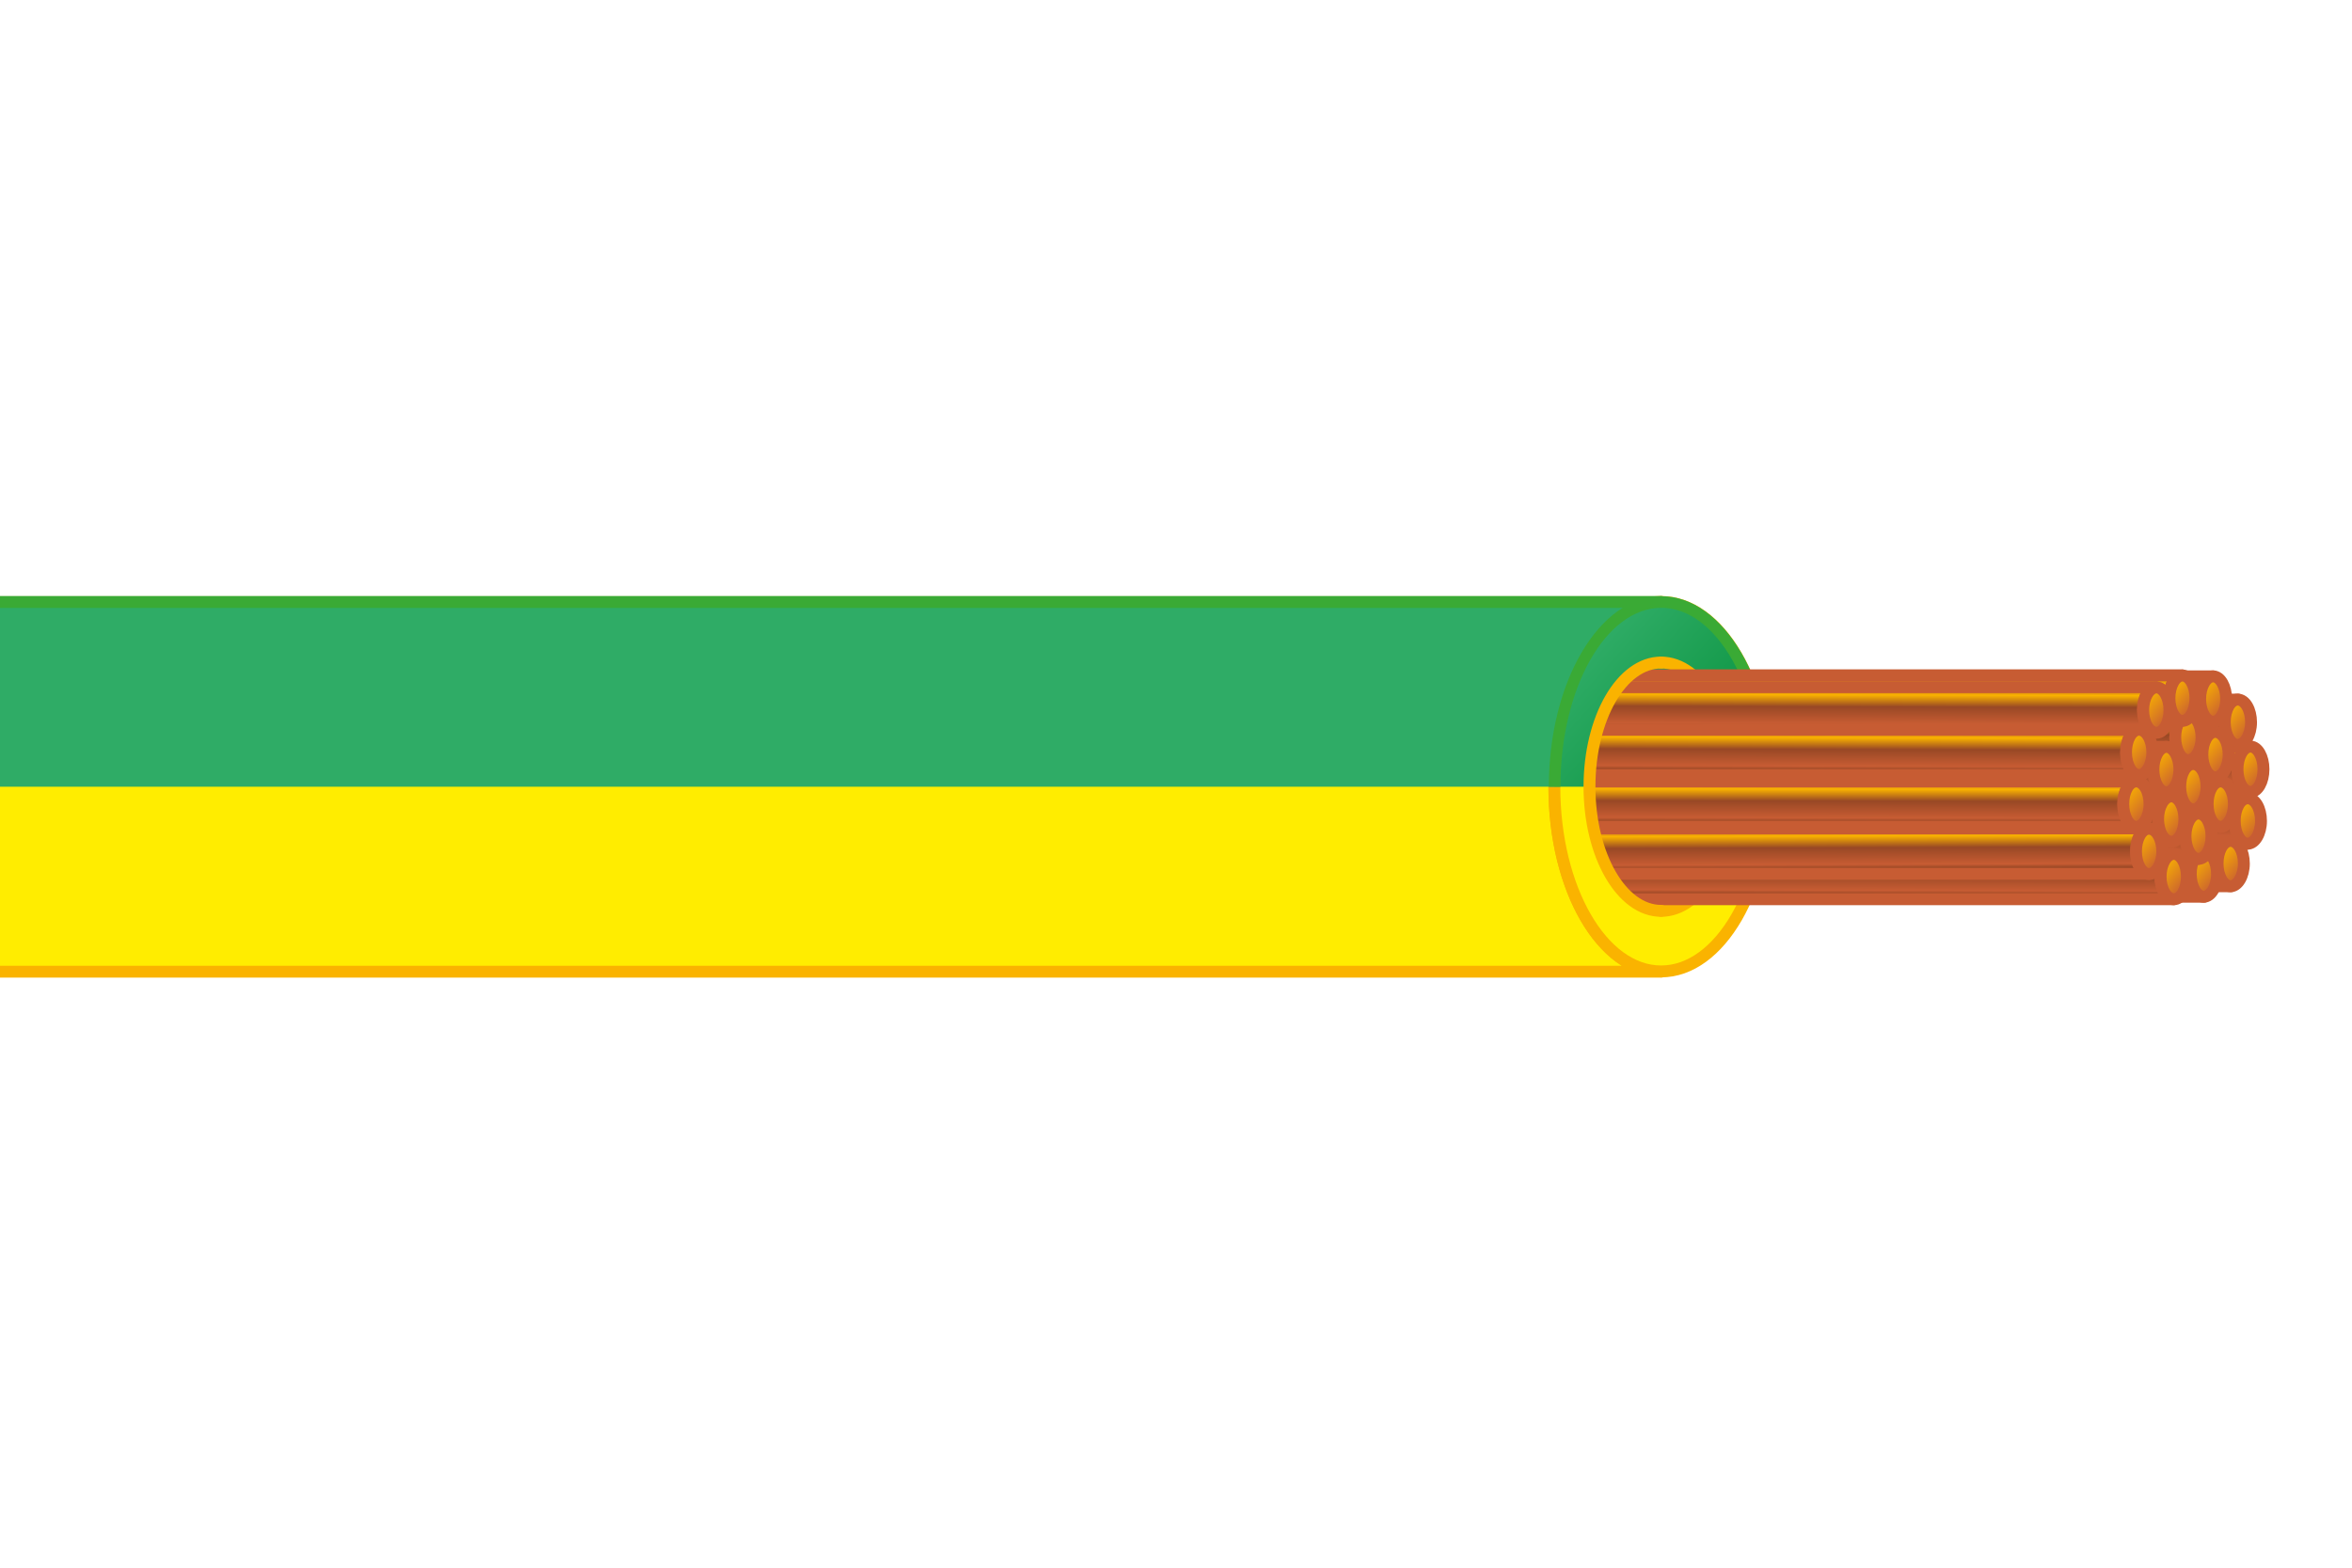 <?xml version="1.0" encoding="UTF-8"?>
<svg xmlns="http://www.w3.org/2000/svg" xmlns:xlink="http://www.w3.org/1999/xlink" id="Ebene_2" data-name="Ebene 2" viewBox="0 0 85.04 56.69">
  <defs>
    <style>
      .cls-1, .cls-2, .cls-3, .cls-4, .cls-5 {
        fill: none;
      }

      .cls-6 {
        fill: #ffed00;
      }

      .cls-6, .cls-7, .cls-8, .cls-9, .cls-10, .cls-11, .cls-12, .cls-13, .cls-14, .cls-15, .cls-2, .cls-16, .cls-17, .cls-18, .cls-19, .cls-20, .cls-21, .cls-22, .cls-23, .cls-24, .cls-25, .cls-26, .cls-27, .cls-28, .cls-29, .cls-30, .cls-31, .cls-32, .cls-33, .cls-34, .cls-35, .cls-36, .cls-37, .cls-38, .cls-39, .cls-40, .cls-41, .cls-42, .cls-43, .cls-44, .cls-45, .cls-46, .cls-4, .cls-5 {
        fill-rule: evenodd;
      }

      .cls-6, .cls-8, .cls-9, .cls-10, .cls-11, .cls-12, .cls-13, .cls-14, .cls-15, .cls-2, .cls-16, .cls-17, .cls-18, .cls-19, .cls-20, .cls-21, .cls-22, .cls-23, .cls-24, .cls-25, .cls-26, .cls-27, .cls-28, .cls-29, .cls-30, .cls-31, .cls-32, .cls-33, .cls-34, .cls-35, .cls-36, .cls-37, .cls-38, .cls-39, .cls-40, .cls-41, .cls-42, .cls-43, .cls-44, .cls-45, .cls-4, .cls-5 {
        stroke-linecap: round;
        stroke-linejoin: round;
        stroke-width: .43px;
      }

      .cls-6, .cls-5 {
        stroke: #fab300;
      }

      .cls-7 {
        fill: #2fac66;
      }

      .cls-8 {
        fill: url(#linear-gradient-2);
      }

      .cls-8, .cls-9, .cls-10, .cls-11, .cls-12, .cls-13, .cls-14, .cls-15, .cls-16, .cls-17, .cls-18, .cls-19, .cls-20, .cls-21, .cls-22, .cls-23, .cls-24, .cls-25, .cls-26, .cls-27, .cls-28, .cls-29, .cls-30, .cls-31, .cls-32, .cls-33, .cls-34, .cls-35, .cls-36, .cls-37, .cls-38, .cls-39, .cls-40, .cls-41, .cls-42, .cls-43, .cls-44, .cls-45 {
        stroke: #c75c33;
      }

      .cls-9 {
        fill: url(#linear-gradient-6);
      }

      .cls-10 {
        fill: url(#linear-gradient-9);
      }

      .cls-11 {
        fill: url(#linear-gradient-4);
      }

      .cls-12 {
        fill: url(#linear-gradient-3);
      }

      .cls-13 {
        fill: url(#linear-gradient-8);
      }

      .cls-14 {
        fill: url(#linear-gradient-7);
      }

      .cls-15 {
        fill: url(#linear-gradient-5);
      }

      .cls-2 {
        stroke: #3aaa35;
      }

      .cls-47 {
        clip-path: url(#clippath-1);
      }

      .cls-16 {
        fill: url(#linear-gradient-32);
      }

      .cls-17 {
        fill: url(#linear-gradient-22);
      }

      .cls-18 {
        fill: url(#linear-gradient-20);
      }

      .cls-19 {
        fill: url(#linear-gradient-28);
      }

      .cls-20 {
        fill: url(#linear-gradient-25);
      }

      .cls-21 {
        fill: url(#linear-gradient-21);
      }

      .cls-22 {
        fill: url(#linear-gradient-19);
      }

      .cls-23 {
        fill: url(#linear-gradient-14);
      }

      .cls-24 {
        fill: url(#linear-gradient-23);
      }

      .cls-25 {
        fill: url(#linear-gradient-37);
      }

      .cls-26 {
        fill: url(#linear-gradient-24);
      }

      .cls-27 {
        fill: url(#linear-gradient-39);
      }

      .cls-28 {
        fill: url(#linear-gradient-27);
      }

      .cls-29 {
        fill: url(#linear-gradient-11);
      }

      .cls-30 {
        fill: url(#linear-gradient-13);
      }

      .cls-31 {
        fill: url(#linear-gradient-10);
      }

      .cls-32 {
        fill: url(#linear-gradient-12);
      }

      .cls-33 {
        fill: url(#linear-gradient-34);
      }

      .cls-34 {
        fill: url(#linear-gradient-29);
      }

      .cls-35 {
        fill: url(#linear-gradient-26);
      }

      .cls-36 {
        fill: url(#linear-gradient-38);
      }

      .cls-37 {
        fill: url(#linear-gradient-18);
      }

      .cls-38 {
        fill: url(#linear-gradient-36);
      }

      .cls-39 {
        fill: url(#linear-gradient-35);
      }

      .cls-40 {
        fill: url(#linear-gradient-16);
      }

      .cls-41 {
        fill: url(#linear-gradient-15);
      }

      .cls-42 {
        fill: url(#linear-gradient-30);
      }

      .cls-43 {
        fill: url(#linear-gradient-33);
      }

      .cls-44 {
        fill: url(#linear-gradient-31);
      }

      .cls-45 {
        fill: url(#linear-gradient-17);
      }

      .cls-3 {
        clip-rule: evenodd;
      }

      .cls-46 {
        fill: url(#linear-gradient);
      }

      .cls-4 {
        stroke: #bd8a00;
      }

      .cls-48 {
        fill: #3aaa35;
      }

      .cls-49 {
        clip-path: url(#clippath);
      }
    </style>
    <clipPath id="clippath">
      <rect class="cls-1" width="85.04" height="56.69"></rect>
    </clipPath>
    <linearGradient id="linear-gradient" x1="57.12" y1="23.78" x2="63.21" y2="29.25" gradientUnits="userSpaceOnUse">
      <stop offset="0" stop-color="#2fac66"></stop>
      <stop offset="1" stop-color="#008d36"></stop>
    </linearGradient>
    <clipPath id="clippath-1">
      <path class="cls-3" d="M60.06,23.96c-1.43,0-2.59,2.01-2.59,4.49s1.16,4.49,2.59,4.49l22.29,2.19v-12.92l-22.29,1.75Z"></path>
    </clipPath>
    <linearGradient id="linear-gradient-2" x1="-9.86" y1="-137.54" x2="-9.58" y2="-139.16" gradientTransform="translate(101.24 162.38) rotate(-10)" gradientUnits="userSpaceOnUse">
      <stop offset="0" stop-color="#76381a"></stop>
      <stop offset=".04" stop-color="#7c3a1b"></stop>
      <stop offset=".09" stop-color="#8d4221"></stop>
      <stop offset=".15" stop-color="#aa4f2a"></stop>
      <stop offset=".2" stop-color="#c75c33"></stop>
      <stop offset=".57" stop-color="#984825"></stop>
      <stop offset=".83" stop-color="#fab300"></stop>
      <stop offset="1" stop-color="#b3542d"></stop>
    </linearGradient>
    <linearGradient id="linear-gradient-3" x1="80.88" y1="27.39" x2="81.85" y2="28.26" gradientUnits="userSpaceOnUse">
      <stop offset="0" stop-color="#fab300"></stop>
      <stop offset="1" stop-color="#c75c33"></stop>
    </linearGradient>
    <linearGradient id="linear-gradient-4" x1="-10.02" y1="-139.29" x2="-9.73" y2="-140.91" xlink:href="#linear-gradient-2"></linearGradient>
    <linearGradient id="linear-gradient-5" x1="80.42" y1="25.69" x2="81.4" y2="26.56" xlink:href="#linear-gradient-3"></linearGradient>
    <linearGradient id="linear-gradient-6" x1="-10.28" y1="-135.71" x2="-9.99" y2="-137.34" xlink:href="#linear-gradient-2"></linearGradient>
    <linearGradient id="linear-gradient-7" x1="80.79" y1="29.26" x2="81.76" y2="30.13" xlink:href="#linear-gradient-3"></linearGradient>
    <linearGradient id="linear-gradient-8" x1="-11.16" y1="-134.31" x2="-10.87" y2="-135.93" xlink:href="#linear-gradient-2"></linearGradient>
    <linearGradient id="linear-gradient-9" x1="80.17" y1="30.8" x2="81.14" y2="31.67" xlink:href="#linear-gradient-3"></linearGradient>
    <linearGradient id="linear-gradient-10" x1="-11.14" y1="-136.49" x2="-10.85" y2="-138.12" xlink:href="#linear-gradient-2"></linearGradient>
    <linearGradient id="linear-gradient-11" x1="79.8" y1="28.64" x2="80.78" y2="29.51" xlink:href="#linear-gradient-3"></linearGradient>
    <linearGradient id="linear-gradient-12" x1="-11.01" y1="-138.28" x2="-10.72" y2="-139.91" xlink:href="#linear-gradient-2"></linearGradient>
    <linearGradient id="linear-gradient-13" x1="79.62" y1="26.85" x2="80.6" y2="27.73" xlink:href="#linear-gradient-3"></linearGradient>
    <linearGradient id="linear-gradient-14" x1="-10.76" y1="-140.28" x2="-10.47" y2="-141.9" xlink:href="#linear-gradient-2"></linearGradient>
    <linearGradient id="linear-gradient-15" x1="79.52" y1="24.84" x2="80.5" y2="25.72" xlink:href="#linear-gradient-3"></linearGradient>
    <linearGradient id="linear-gradient-16" x1="-12.17" y1="-134.1" x2="-11.89" y2="-135.73" xlink:href="#linear-gradient-2"></linearGradient>
    <linearGradient id="linear-gradient-17" x1="79.2" y1="31.17" x2="80.17" y2="32.05" xlink:href="#linear-gradient-3"></linearGradient>
    <linearGradient id="linear-gradient-18" x1="-12.13" y1="-135.49" x2="-11.84" y2="-137.11" xlink:href="#linear-gradient-2"></linearGradient>
    <linearGradient id="linear-gradient-19" x1="79" y1="29.8" x2="79.98" y2="30.68" xlink:href="#linear-gradient-3"></linearGradient>
    <linearGradient id="linear-gradient-20" x1="-12" y1="-137.28" x2="-11.71" y2="-138.9" xlink:href="#linear-gradient-2"></linearGradient>
    <linearGradient id="linear-gradient-21" x1="78.82" y1="28.02" x2="79.79" y2="28.89" xlink:href="#linear-gradient-3"></linearGradient>
    <linearGradient id="linear-gradient-22" x1="-11.87" y1="-139.07" x2="-11.58" y2="-140.69" xlink:href="#linear-gradient-2"></linearGradient>
    <linearGradient id="linear-gradient-23" x1="78.64" y1="26.23" x2="79.61" y2="27.11" xlink:href="#linear-gradient-3"></linearGradient>
    <linearGradient id="linear-gradient-24" x1="-11.84" y1="-140.51" x2="-11.55" y2="-142.13" xlink:href="#linear-gradient-2"></linearGradient>
    <linearGradient id="linear-gradient-25" x1="78.42" y1="24.81" x2="79.39" y2="25.68" xlink:href="#linear-gradient-3"></linearGradient>
    <linearGradient id="linear-gradient-26" x1="-13.27" y1="-134.2" x2="-12.98" y2="-135.82" xlink:href="#linear-gradient-2"></linearGradient>
    <linearGradient id="linear-gradient-27" x1="78.11" y1="31.27" x2="79.08" y2="32.14" xlink:href="#linear-gradient-3"></linearGradient>
    <linearGradient id="linear-gradient-28" x1="-12.99" y1="-136.27" x2="-12.71" y2="-137.89" xlink:href="#linear-gradient-2"></linearGradient>
    <linearGradient id="linear-gradient-29" x1="78.02" y1="29.18" x2="78.99" y2="30.06" xlink:href="#linear-gradient-3"></linearGradient>
    <linearGradient id="linear-gradient-30" x1="-12.86" y1="-138.06" x2="-12.57" y2="-139.68" xlink:href="#linear-gradient-2"></linearGradient>
    <linearGradient id="linear-gradient-31" x1="77.84" y1="27.4" x2="78.81" y2="28.27" xlink:href="#linear-gradient-3"></linearGradient>
    <linearGradient id="linear-gradient-32" x1="-12.84" y1="-140.25" x2="-12.55" y2="-141.87" xlink:href="#linear-gradient-2"></linearGradient>
    <linearGradient id="linear-gradient-33" x1="77.48" y1="25.24" x2="78.45" y2="26.11" xlink:href="#linear-gradient-3"></linearGradient>
    <linearGradient id="linear-gradient-34" x1="-13.98" y1="-135.26" x2="-13.7" y2="-136.88" xlink:href="#linear-gradient-2"></linearGradient>
    <linearGradient id="linear-gradient-35" x1="77.22" y1="30.35" x2="78.19" y2="31.22" xlink:href="#linear-gradient-3"></linearGradient>
    <linearGradient id="linear-gradient-36" x1="-14.14" y1="-137.01" x2="-13.85" y2="-138.64" xlink:href="#linear-gradient-2"></linearGradient>
    <linearGradient id="linear-gradient-37" x1="76.76" y1="28.65" x2="77.73" y2="29.52" xlink:href="#linear-gradient-3"></linearGradient>
    <linearGradient id="linear-gradient-38" x1="-13.72" y1="-138.84" x2="-13.43" y2="-140.46" xlink:href="#linear-gradient-2"></linearGradient>
    <linearGradient id="linear-gradient-39" x1="76.86" y1="26.78" x2="77.83" y2="27.65" xlink:href="#linear-gradient-3"></linearGradient>
  </defs>
  <g id="Ebene_2-2" data-name="Ebene 2">
    <rect class="cls-1" width="85.04" height="56.69"></rect>
  </g>
  <g id="Ebene_1-2" data-name="Ebene 1">
    <g class="cls-49">
      <g>
        <g>
          <path class="cls-6" d="M60.06,35.14c-2.13,0-3.86-2.99-3.86-6.68s1.73-6.68,3.86-6.68H-12.74c-2.13,0-3.86,2.99-3.86,6.68s1.73,6.68,3.86,6.68H60.06Z"></path>
          <path class="cls-4" d="M62.65,28.45c0-2.48-1.16-4.49-2.59-4.49s-2.59,2.01-2.59,4.49,1.16,4.49,2.59,4.49,2.59-2.01,2.59-4.49Z"></path>
          <path class="cls-6" d="M63.92,28.45c0-3.69-1.73-6.68-3.86-6.68s-3.86,2.99-3.86,6.68,1.73,6.68,3.86,6.68,3.86-2.99,3.86-6.68Z"></path>
          <path class="cls-7" d="M-12.74,21.77c-2.13,0-3.86,2.99-3.86,6.68H56.2c0-3.69,1.73-6.68,3.86-6.68H-12.74Z"></path>
          <path class="cls-2" d="M60.06,21.77H-12.74c-2.13,0-3.86,2.99-3.86,6.68"></path>
          <path class="cls-46" d="M63.92,28.45c0-3.69-1.73-6.68-3.86-6.68s-3.86,2.99-3.86,6.68h7.72Z"></path>
          <path class="cls-5" d="M60.06,32.94c1.43,0,2.59-2.01,2.59-4.49s-1.16-4.49-2.59-4.49"></path>
          <path class="cls-48" d="M60.06,21.98c2.01,0,3.65,2.9,3.65,6.47h.43c0-3.8-1.83-6.89-4.07-6.89s-4.07,3.09-4.07,6.89h.42c0-3.57,1.64-6.47,3.65-6.47Z"></path>
        </g>
        <g class="cls-47">
          <g>
            <g>
              <path class="cls-8" d="M54.41,27c-.26,0-.47.37-.47.82s.21.82.48.82h26.95c-.26,0-.48-.37-.47-.82,0-.45.21-.82.47-.82h-26.95Z"></path>
              <path class="cls-12" d="M81.84,27.82c0-.45-.21-.82-.47-.82s-.47.37-.47.82.21.82.47.82.47-.37.47-.82Z"></path>
            </g>
            <g>
              <path class="cls-11" d="M53.96,25.3c-.26,0-.47.37-.47.82s.21.82.48.82h26.95c-.26,0-.48-.37-.47-.82,0-.45.21-.82.47-.82h-26.95Z"></path>
              <path class="cls-15" d="M81.39,26.12c0-.45-.21-.82-.48-.82s-.47.37-.47.82.21.82.47.82.48-.37.48-.82Z"></path>
            </g>
            <g>
              <path class="cls-9" d="M54.32,28.87c-.26,0-.47.37-.47.82s.21.82.48.82h26.95c-.26,0-.48-.37-.47-.82,0-.45.21-.82.47-.82h-26.95Z"></path>
              <path class="cls-14" d="M81.75,29.69c0-.45-.21-.82-.48-.82s-.47.37-.47.82.21.82.47.82.48-.37.48-.82Z"></path>
            </g>
            <g>
              <path class="cls-13" d="M53.7,30.41c-.26,0-.47.37-.47.82s.21.82.48.82h26.95c-.26,0-.48-.37-.47-.82,0-.45.21-.82.47-.82h-26.95Z"></path>
              <path class="cls-10" d="M81.13,31.23c0-.45-.21-.82-.48-.82s-.47.37-.47.82.21.82.47.82.48-.37.48-.82Z"></path>
            </g>
            <g>
              <path class="cls-31" d="M53.34,28.25c-.26,0-.47.37-.47.82s.21.82.48.82h26.95c-.26,0-.48-.37-.47-.82,0-.45.21-.82.47-.82h-26.95Z"></path>
              <path class="cls-29" d="M80.77,29.08c0-.45-.21-.82-.48-.82s-.47.37-.47.82.21.82.47.82.48-.37.48-.82Z"></path>
            </g>
            <g>
              <path class="cls-32" d="M53.16,26.47c-.26,0-.47.37-.47.82s.21.82.48.82h26.95c-.26,0-.48-.37-.47-.82,0-.45.21-.82.47-.82h-26.95Z"></path>
              <path class="cls-30" d="M80.58,27.29c0-.45-.21-.82-.48-.82s-.47.37-.47.82.21.82.47.82.48-.37.48-.82Z"></path>
            </g>
            <g>
              <path class="cls-23" d="M53.06,24.46c-.26,0-.47.37-.47.82s.21.82.48.82h26.95c-.26,0-.48-.37-.47-.82,0-.45.21-.82.47-.82h-26.95Z"></path>
              <path class="cls-41" d="M80.49,25.28c0-.45-.21-.82-.47-.82s-.47.37-.47.82.21.82.47.82.47-.37.47-.82Z"></path>
            </g>
            <g>
              <path class="cls-40" d="M52.73,30.79c-.26,0-.47.37-.47.82s.21.82.48.82h26.95c-.26,0-.48-.37-.47-.82,0-.45.21-.82.47-.82h-26.95Z"></path>
              <path class="cls-45" d="M80.16,31.61c0-.45-.21-.82-.48-.82s-.47.37-.47.82.21.82.47.82.48-.37.48-.82Z"></path>
            </g>
            <g>
              <path class="cls-37" d="M52.54,29.42c-.26,0-.47.37-.47.82s.21.82.47.82h26.95c-.26,0-.47-.37-.47-.82s.21-.82.47-.82h-26.95Z"></path>
              <path class="cls-22" d="M79.96,30.24c0-.45-.21-.82-.47-.82s-.47.37-.47.82.21.82.47.82.47-.37.47-.82Z"></path>
            </g>
            <g>
              <path class="cls-18" d="M52.35,27.63c-.26,0-.47.37-.47.82s.21.82.47.82h26.95c-.26,0-.47-.37-.47-.82s.21-.82.47-.82h-26.95Z"></path>
              <path class="cls-21" d="M79.78,28.45c0-.45-.21-.82-.48-.82s-.47.37-.47.82.21.82.47.82.48-.37.48-.82Z"></path>
            </g>
            <g>
              <path class="cls-17" d="M52.17,25.85c-.26,0-.47.37-.47.82s.21.82.47.82h26.95c-.26,0-.47-.37-.47-.82s.21-.82.47-.82h-26.95Z"></path>
              <path class="cls-24" d="M79.6,26.67c0-.45-.21-.82-.48-.82s-.47.37-.47.82.21.82.47.82.48-.37.48-.82Z"></path>
            </g>
            <g>
              <path class="cls-26" d="M51.95,24.42c-.26,0-.47.37-.47.82s.21.82.47.82h26.95c-.26,0-.47-.37-.47-.82s.21-.82.47-.82h-26.95Z"></path>
              <path class="cls-20" d="M79.38,25.25c0-.45-.21-.82-.47-.82s-.47.37-.47.82.21.82.47.82.47-.37.47-.82Z"></path>
            </g>
            <g>
              <path class="cls-35" d="M51.64,30.88c-.26,0-.47.37-.47.82s.21.82.47.82h26.95c-.26,0-.48-.37-.48-.82s.21-.82.47-.82h-26.95Z"></path>
              <path class="cls-28" d="M79.07,31.7c0-.45-.21-.82-.47-.82s-.48.37-.48.82.21.82.48.82.47-.37.47-.82Z"></path>
            </g>
            <g>
              <path class="cls-19" d="M51.55,28.8c-.26,0-.47.37-.47.82s.21.82.48.82h26.95c-.26,0-.48-.37-.48-.82,0-.45.21-.82.47-.82h-26.95Z"></path>
              <path class="cls-34" d="M78.98,29.62c0-.45-.21-.82-.47-.82s-.48.37-.48.82.21.82.48.82.47-.37.47-.82Z"></path>
            </g>
            <g>
              <path class="cls-42" d="M51.37,27.01c-.26,0-.47.37-.47.82s.21.82.48.82h26.95c-.26,0-.48-.37-.47-.82,0-.45.21-.82.47-.82h-26.95Z"></path>
              <path class="cls-44" d="M78.8,27.83c0-.45-.21-.82-.47-.82s-.47.37-.47.82.21.82.47.82.47-.37.47-.82Z"></path>
            </g>
            <g>
              <path class="cls-16" d="M51.01,24.85c-.26,0-.47.37-.47.82s.21.82.47.82h26.95c-.26,0-.48-.37-.48-.82s.21-.82.47-.82h-26.95Z"></path>
              <path class="cls-43" d="M78.44,25.68c0-.45-.21-.82-.47-.82s-.48.37-.48.82.21.82.48.82.47-.37.47-.82Z"></path>
            </g>
            <g>
              <path class="cls-33" d="M50.75,29.96c-.26,0-.47.37-.47.82s.21.82.48.82h26.95c-.26,0-.48-.37-.47-.82,0-.45.21-.82.47-.82h-26.95Z"></path>
              <path class="cls-39" d="M78.18,30.79c0-.45-.21-.82-.48-.82s-.47.37-.47.82.21.82.47.82.48-.37.48-.82Z"></path>
            </g>
            <g>
              <path class="cls-38" d="M50.29,28.26c-.26,0-.47.37-.47.82s.21.82.47.82h26.95c-.26,0-.47-.37-.47-.82s.21-.82.47-.82h-26.95Z"></path>
              <path class="cls-25" d="M77.72,29.08c0-.45-.21-.82-.48-.82s-.47.37-.47.82.21.82.47.82.48-.37.48-.82Z"></path>
            </g>
            <g>
              <path class="cls-36" d="M50.39,26.39c-.26,0-.47.37-.47.82s.21.82.48.82h26.95c-.26,0-.48-.37-.47-.82,0-.45.21-.82.47-.82h-26.95Z"></path>
              <path class="cls-27" d="M77.82,27.21c0-.45-.21-.82-.48-.82s-.47.37-.47.82.21.82.47.82.48-.37.48-.82Z"></path>
            </g>
          </g>
        </g>
        <path class="cls-5" d="M60.06,32.94c-1.43,0-2.59-2.01-2.59-4.49s1.16-4.49,2.59-4.49"></path>
      </g>
    </g>
  </g>
</svg>
